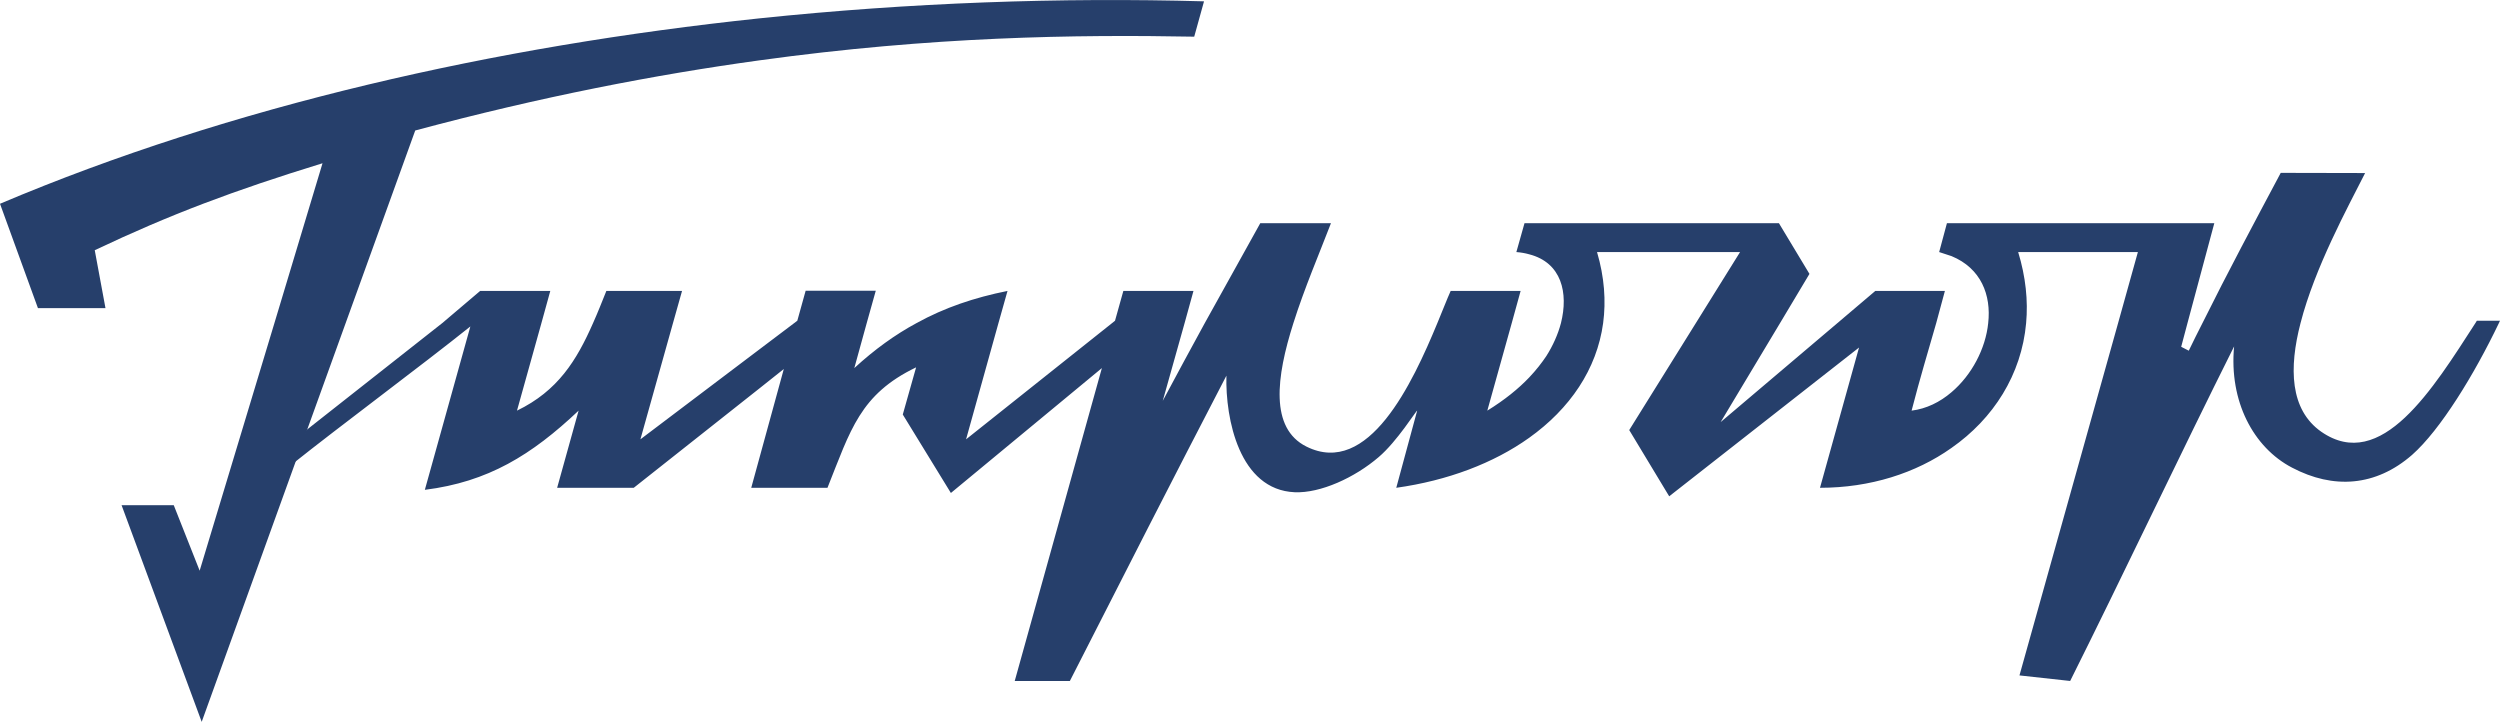 <?xml version="1.0" encoding="UTF-8"?> <svg xmlns="http://www.w3.org/2000/svg" xmlns:xlink="http://www.w3.org/1999/xlink" xml:space="preserve" width="135.435mm" height="39.108mm" version="1.1" style="shape-rendering:geometricPrecision; text-rendering:geometricPrecision; image-rendering:optimizeQuality; fill-rule:evenodd; clip-rule:evenodd" viewBox="0 0 13511 3901"> <defs> <style type="text/css"> .fil0 {fill:#263F6B} </style> </defs> <g id="Layer_x0020_1">  <g id="_1013187888"> <path class="fil0" d="M11903 1746c-25,49 -50,99 -74,149l-41 -21 34 -128 145 -540 -1421 0 -24 0 -42 156 67 22c160,66 215,211 198,362 -14,138 -89,281 -199,374 -62,53 -135,89 -215,99 46,-178 88,-316 133,-473l47 -174 -376 0 -205 174 -631 535 321 -535 159 -266 -165 -274 -1350 0 -25 0 -44 156c25,2 48,6 69,12 176,45 213,209 172,372 -16,61 -44,123 -79,178 -24,36 -55,76 -93,116 -57,60 -132,121 -226,179l132 -473 48 -174 -378 0c-20,44 -43,105 -72,174 -134,324 -372,835 -708,667 -198,-99 -163,-375 -70,-667 59,-187 142,-381 203,-540l-382 0 -300 540c-75,137 -149,274 -227,420l118 -420 48 -174 -379 0 -45 161 -16 13 -789 628 175 -628 49 -174c-179,36 -340,90 -492,174 -115,62 -226,142 -336,243l67 -243 49 -175 -379 0 -45 162 -17 13 -188 142 -643 486 176 -628 49 -174 -409 0c-24,60 -47,118 -72,174 -89,202 -190,366 -411,473l132 -473 48 -174 -379 0 -205 174 -734 578 -79 186c262,-209 704,-537 965,-746l-246 883c342,-43 577,-188 831,-428l-116 417 414 0 679 -537 132 -105 -176 642 412 0c125,-313 176,-505 479,-651l-72 255 260 424 816 -675 -471 1691 298 0c282,-554 564,-1107 846,-1650 -6,234 70,617 369,630 139,6 325,-79 454,-190 99,-84 203,-252 208,-251l-113 417c278,-39 526,-133 718,-270 220,-157 366,-370 400,-620 16,-120 7,-248 -33,-384l773 0 -239 384 -360 578 216 358 1026 -804 -211 758c271,0 518,-79 710,-215 228,-159 379,-397 404,-675 11,-121 -2,-250 -43,-384l647 0 -107 384 -533 1904 274 30c282,-564 604,-1245 886,-1808 -28,296 104,546 313,655 224,118 453,102 649,-69 153,-135 337,-436 469,-712l6 -13 -125 0 -8 13c-228,353 -509,812 -833,587 -170,-119 -175,-345 -112,-587 77,-300 256,-627 349,-811l-456 -1c-141,265 -287,538 -423,812z"></path> <path class="fil0" d="M4104 326c934,-129 1708,-140 2350,-128l53 -191c-777,-22 -1589,7 -2403,92 -1425,150 -2855,473 -4104,1002l205 564 365 0 -58 -313c407,-193 750,-322 1231,-470l-260 864 -404 1338 -140 -354 -282 0 433 1171 778 -2155 376 -1041c682,-183 1300,-302 1860,-379z"></path> </g> </g> </svg> 